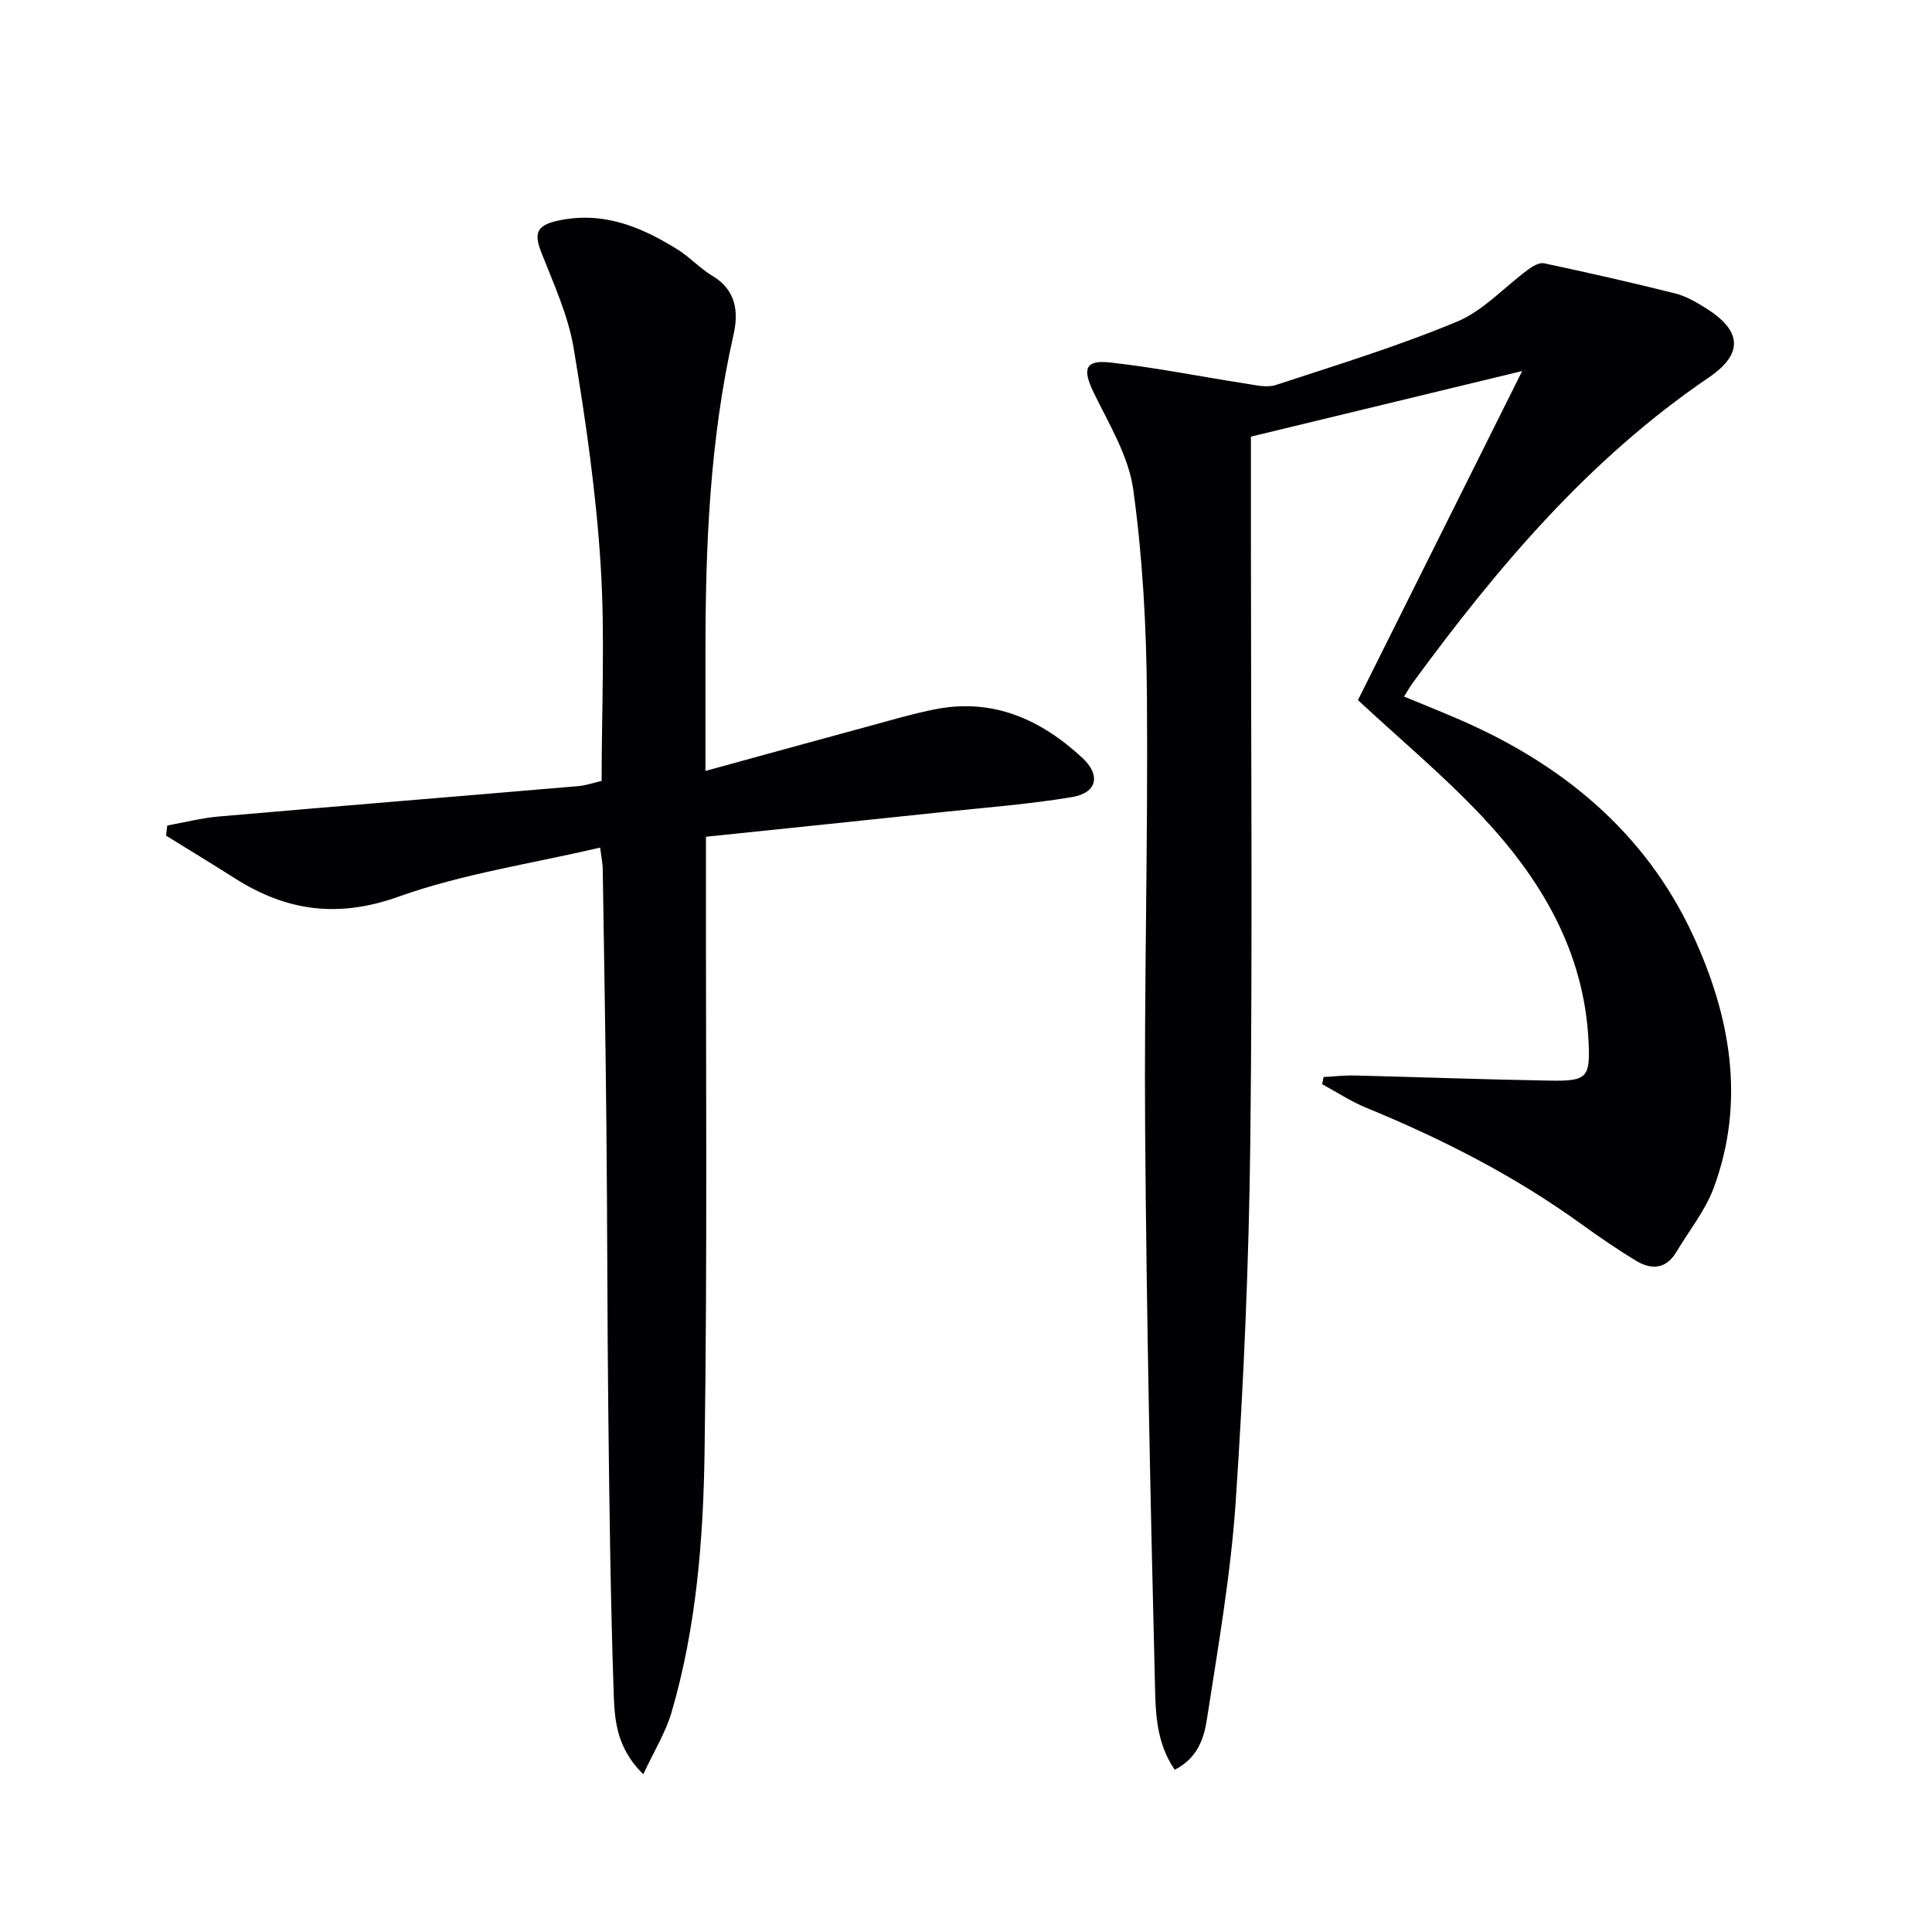 <svg enable-background="new 0 0 400 400" viewBox="0 0 400 400" xmlns="http://www.w3.org/2000/svg"><g fill="#010103"><path d="m243.21 366.41c-3.98-5.83-3.95-12.21-4.1-18.12-.94-37.94-1.73-75.88-2.02-113.83-.23-30.13.61-60.27.37-90.4-.11-14.25-.88-28.58-2.83-42.68-.96-6.95-5.01-13.56-8.18-20.07-2.37-4.88-1.87-6.84 3.42-6.26 9.37 1.03 18.65 2.92 27.98 4.36 2.09.32 4.45.91 6.33.29 12.59-4.13 25.3-8.03 37.51-13.12 5.44-2.27 9.78-7.16 14.69-10.77.94-.69 2.33-1.51 3.31-1.3 9.06 1.93 18.11 3.98 27.1 6.23 2.21.55 4.32 1.77 6.28 2.99 7.53 4.66 8.02 9.46.7 14.44-24.79 16.84-43.72 39.26-61.21 63.12-.58.79-1.06 1.64-1.87 2.92 3.84 1.59 7.44 3.04 11.01 4.57 21.54 9.24 38.9 23.41 48.83 44.89 7.69 16.61 10.94 34.28 4.28 52.25-1.75 4.73-5.1 8.86-7.72 13.26-2.19 3.69-5.28 3.75-8.52 1.76-3.82-2.34-7.53-4.88-11.16-7.5-13.83-10-28.89-17.67-44.64-24.13-3.14-1.29-6.02-3.21-9.03-4.84.1-.5.2-.99.3-1.49 2.16-.11 4.32-.36 6.47-.31 13.47.33 26.95.84 40.42 1.06 7.68.13 8.33-.6 7.96-8.16-.91-18.63-9.87-33.64-22.21-46.71-7.85-8.32-16.69-15.7-25.53-23.91 11.17-22.37 22.62-45.33 34-68.13-18.96 4.58-37.58 9.08-56.16 13.58v22.75c0 41.16.35 82.31-.13 123.46-.29 24.77-1.36 49.55-3.02 74.27-1.01 15.03-3.63 29.96-5.93 44.88-.59 3.96-1.84 8.18-6.7 10.65z"/><path d="m124.56 161.67c0-15.08.73-29.93-.2-44.67-.95-15.04-3.1-30.04-5.59-44.91-1.13-6.77-4.12-13.27-6.66-19.73-1.49-3.8-1.26-5.63 3.24-6.64 9.41-2.1 17.34 1.2 24.96 5.95 2.53 1.58 4.6 3.9 7.15 5.42 4.9 2.9 5.49 7.41 4.43 12.1-4.96 21.88-5.86 44.08-5.83 66.38.01 7.63 0 15.27 0 24.04 11.71-3.21 22.67-6.24 33.64-9.21 4.64-1.26 9.26-2.63 13.96-3.56 11.95-2.35 21.83 2.12 30.39 10.03 3.92 3.62 3.1 7.29-2.11 8.16-8.66 1.45-17.45 2.12-26.19 3.04-16.33 1.73-32.66 3.41-49.59 5.17v6.17c-.04 40.48.31 80.97-.29 121.44-.27 18.07-1.72 36.23-6.86 53.75-1.21 4.11-3.57 7.89-5.82 12.73-5.9-5.75-5.97-11.94-6.16-17.66-.64-19.13-.87-38.27-1.09-57.4-.22-19.65-.19-39.31-.39-58.96-.17-17.81-.49-35.62-.76-53.42-.02-1.11-.26-2.22-.54-4.41-14.2 3.34-28.45 5.42-41.75 10.17-12.56 4.49-23.21 2.98-33.9-3.82-4.71-2.99-9.48-5.89-14.22-8.82.08-.7.17-1.4.25-2.1 3.54-.63 7.06-1.55 10.63-1.86 24.8-2.16 49.62-4.17 74.43-6.29 1.64-.13 3.21-.7 4.87-1.09z"/></g></svg>